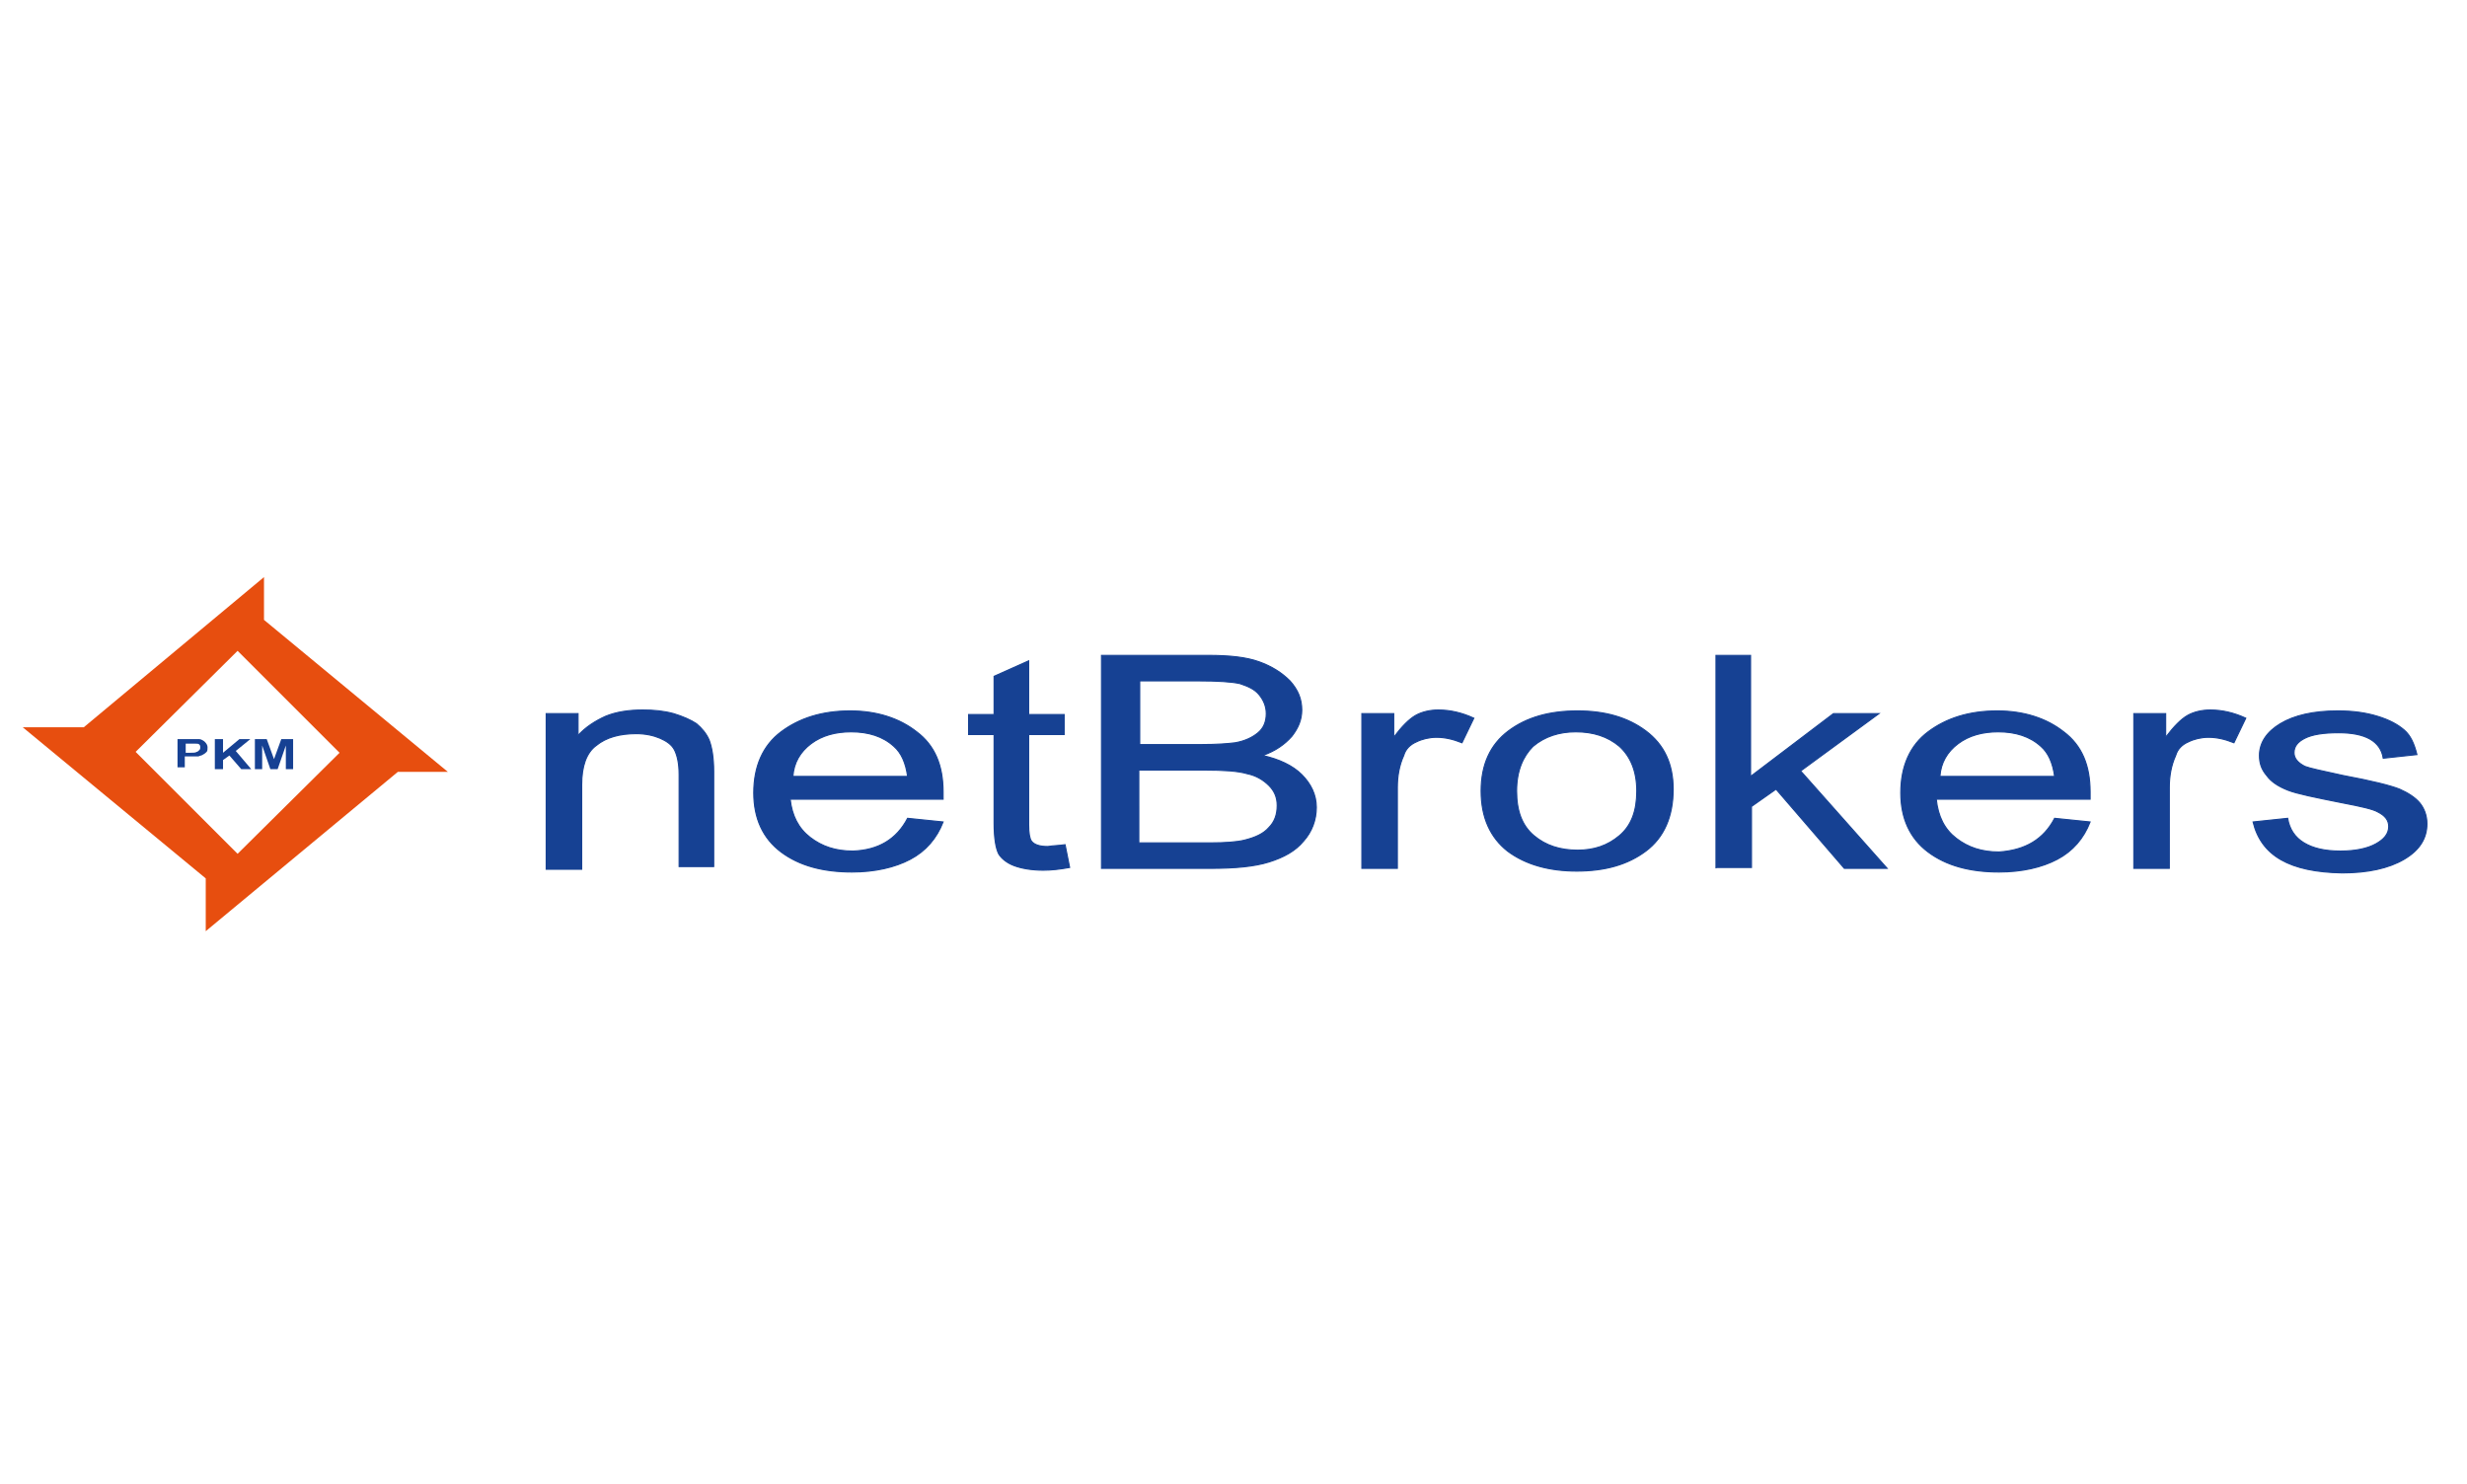 <?xml version="1.0" encoding="utf-8"?>
<!-- Generator: Adobe Illustrator 19.2.0, SVG Export Plug-In . SVG Version: 6.00 Build 0)  -->
<svg version="1.1" xmlns="http://www.w3.org/2000/svg" xmlns:xlink="http://www.w3.org/1999/xlink" x="0px" y="0px" width="271px"
	 height="163px" viewBox="0 0 271 163" style="enable-background:new 0 0 271 163;" xml:space="preserve">
<style type="text/css">
	.st0{display:none;}
	.st1{display:inline;fill-rule:evenodd;clip-rule:evenodd;fill:#E6E7E8;}
	.st2{fill-rule:evenodd;clip-rule:evenodd;fill:#E74E0F;}
	.st3{fill:#164193;}
	.st4{fill:none;stroke:#164193;stroke-width:0.12;stroke-miterlimit:22.926;}
	.st5{fill-rule:evenodd;clip-rule:evenodd;fill:#164193;}
</style>
<g id="Layer_1" class="st0">
	<path class="st1" d="M0,0h271v163H0V0z"/>
</g>
<g id="Layer_2">
	<g>
		<path class="st2" d="M26.1,71.5l11.2,11.2L26.1,93.8L14.9,82.6L26.1,71.5z M43.7,84.8h5.5L29,68.1v-4.7L9.2,79.9H2.5l20.1,16.6
			v5.8L43.7,84.8z"/>
		<path class="st3" d="M247.5,90.3l3.8-0.4c0.2,1.2,0.8,2.1,1.8,2.7c1,0.6,2.3,0.9,4,0.9c1.7,0,3-0.3,3.9-0.8
			c0.9-0.5,1.4-1.1,1.4-1.9c0-0.7-0.4-1.2-1.2-1.6c-0.5-0.3-1.8-0.6-3.9-1c-3-0.6-5-1-6-1.4c-1-0.4-1.8-0.9-2.3-1.6
			c-0.6-0.7-0.8-1.4-0.8-2.2c0-1.4,0.8-2.6,2.3-3.5c1.5-0.9,3.6-1.4,6.3-1.4c1.7,0,3.1,0.2,4.4,0.6c1.3,0.4,2.2,0.9,2.9,1.5
			c0.7,0.6,1.1,1.5,1.4,2.7l-3.7,0.4c-0.3-1.9-2-2.8-4.9-2.8c-1.7,0-2.9,0.2-3.7,0.6c-0.8,0.4-1.2,0.9-1.2,1.6
			c0,0.6,0.4,1.1,1.2,1.5c0.5,0.2,1.9,0.5,4.2,1c3.2,0.6,5.2,1.1,6.2,1.5c0.9,0.4,1.7,0.9,2.2,1.5c0.5,0.6,0.8,1.4,0.8,2.3
			c0,1.6-0.8,2.9-2.5,3.9c-1.7,1-4,1.5-6.8,1.5C251.5,95.8,248.4,94,247.5,90.3z M234.4,95.4V78.4h3.5V81c0.9-1.2,1.7-2,2.4-2.4
			c0.7-0.4,1.6-0.6,2.5-0.6c1.3,0,2.6,0.3,3.9,0.9l-1.3,2.7c-1-0.4-1.9-0.6-2.8-0.6c-0.8,0-1.6,0.2-2.2,0.5
			c-0.7,0.3-1.2,0.8-1.4,1.5c-0.5,1.1-0.7,2.3-0.7,3.5v8.9H234.4z M213.1,85.3h12.6c-0.2-1.5-0.7-2.6-1.5-3.3
			c-1.2-1.1-2.8-1.6-4.7-1.6c-1.7,0-3.2,0.4-4.4,1.3C213.9,82.6,213.2,83.8,213.1,85.3z M225.7,89.9l3.9,0.4
			c-0.7,1.8-1.9,3.2-3.6,4.1c-1.7,0.9-3.9,1.4-6.4,1.4c-3.2,0-5.8-0.7-7.8-2.2c-2-1.5-3-3.7-3-6.5c0-2.9,1-5.2,3-6.7
			c2-1.5,4.5-2.3,7.6-2.3c2.9,0,5.4,0.8,7.3,2.3c2,1.5,2.9,3.7,2.9,6.6l0,0.8h-16.9c0.2,1.9,0.9,3.3,2.2,4.3c1.3,1,2.8,1.5,4.7,1.5
			C222.5,93.4,224.5,92.2,225.7,89.9z M188.5,95.4V72h3.8v13.3l9.1-6.9h5l-8.6,6.3l9.5,10.7h-4.7l-7.5-8.7l-2.7,1.9v6.7H188.5z
			 M166.6,86.9c0,2.2,0.6,3.8,1.9,4.9c1.3,1.1,2.9,1.6,4.8,1.6c1.8,0,3.3-0.5,4.6-1.6c1.3-1.1,1.9-2.7,1.9-4.9
			c0-2.2-0.7-3.8-1.9-4.9c-1.3-1.1-2.9-1.6-4.8-1.6c-1.8,0-3.4,0.5-4.7,1.6C167.3,83.1,166.6,84.7,166.6,86.9z M162.7,86.9
			c0-2.9,1-5.1,3-6.6c2-1.5,4.5-2.2,7.6-2.2c3,0,5.5,0.7,7.5,2.2c2,1.5,3,3.6,3,6.4c0,3-1,5.3-3,6.8c-2,1.5-4.5,2.2-7.6,2.2
			c-3,0-5.6-0.7-7.6-2.2C163.7,92,162.7,89.8,162.7,86.9z M149.6,95.4V78.4h3.5V81c0.9-1.2,1.7-2,2.4-2.4c0.7-0.4,1.6-0.6,2.5-0.6
			c1.3,0,2.6,0.3,3.9,0.9l-1.3,2.7c-1-0.4-1.9-0.6-2.8-0.6c-0.8,0-1.6,0.2-2.2,0.5c-0.7,0.3-1.2,0.8-1.4,1.5
			c-0.5,1.1-0.7,2.3-0.7,3.5v8.9H149.6z M125.1,92.6h7.8c1.7,0,3-0.1,3.8-0.3c1.2-0.3,2.1-0.7,2.7-1.4c0.6-0.6,0.9-1.4,0.9-2.4
			c0-0.9-0.3-1.6-0.9-2.2c-0.6-0.6-1.4-1.1-2.4-1.3c-1-0.3-2.6-0.4-4.7-0.4h-7.2V92.6z M125.1,81.8h6.8c1.8,0,3-0.1,3.8-0.2
			c1.1-0.2,1.9-0.6,2.5-1.1c0.6-0.5,0.9-1.2,0.9-2.1c0-0.8-0.3-1.5-0.8-2.1c-0.5-0.6-1.2-0.9-2.1-1.2c-0.9-0.2-2.4-0.3-4.7-0.3h-6.3
			V81.8z M121,95.4V72h11.7c2.4,0,4.2,0.2,5.6,0.7c1.4,0.5,2.5,1.2,3.4,2.1c0.9,1,1.3,2,1.3,3.2c0,1.1-0.4,2-1.1,2.9
			c-0.8,0.9-1.8,1.6-3.2,2.1c1.8,0.4,3.3,1.1,4.3,2.1c1,1,1.6,2.2,1.6,3.6c0,1.4-0.5,2.7-1.4,3.7c-0.9,1.1-2.2,1.8-3.8,2.3
			c-1.6,0.5-3.7,0.7-6.5,0.7H121z M117,92.8l0.5,2.5c-1.1,0.2-2,0.3-2.9,0.3c-1.3,0-2.4-0.2-3.2-0.5c-0.8-0.3-1.4-0.8-1.7-1.3
			c-0.3-0.6-0.5-1.7-0.5-3.4v-9.7h-2.8v-2.2h2.8v-4.2l3.8-1.7v5.9h3.9v2.2h-3.9v9.9c0,0.9,0.1,1.5,0.3,1.8c0.3,0.4,0.9,0.6,1.8,0.6
			C115.7,92.9,116.3,92.9,117,92.8z M87.1,85.3h12.6c-0.2-1.5-0.7-2.6-1.5-3.3c-1.2-1.1-2.8-1.6-4.7-1.6c-1.7,0-3.2,0.4-4.4,1.3
			C87.9,82.6,87.2,83.8,87.1,85.3z M99.7,89.9l3.9,0.4c-0.7,1.8-1.9,3.2-3.6,4.1c-1.7,0.9-3.9,1.4-6.4,1.4c-3.2,0-5.8-0.7-7.8-2.2
			c-2-1.5-3-3.7-3-6.5c0-2.9,1-5.2,3-6.7c2-1.5,4.5-2.3,7.6-2.3c2.9,0,5.4,0.8,7.3,2.3c2,1.5,2.9,3.7,2.9,6.6l0,0.8H86.8
			C87,89.6,87.7,91,89,92c1.3,1,2.8,1.5,4.7,1.5C96.5,93.4,98.5,92.2,99.7,89.9z M60,95.4V78.4h3.5v2.4c0.8-0.9,1.9-1.6,3-2.1
			c1.2-0.5,2.6-0.7,4.1-0.7c1.2,0,2.3,0.1,3.4,0.4c1,0.3,1.9,0.7,2.5,1.1c0.6,0.5,1.1,1.1,1.4,1.8c0.3,0.8,0.5,1.9,0.5,3.5v10.4
			h-3.8V85.1c0-1.2-0.2-2.1-0.5-2.7c-0.3-0.6-0.9-1-1.6-1.3c-0.7-0.3-1.6-0.5-2.6-0.5c-1.8,0-3.3,0.4-4.4,1.3
			c-1.1,0.8-1.6,2.3-1.6,4.3v9.3H60z"/>
		<path class="st4" d="M247.5,90.3l3.8-0.4c0.2,1.2,0.8,2.1,1.8,2.7c1,0.6,2.3,0.9,4,0.9c1.7,0,3-0.3,3.9-0.8
			c0.9-0.5,1.4-1.1,1.4-1.9c0-0.7-0.4-1.2-1.2-1.6c-0.5-0.3-1.8-0.6-3.9-1c-3-0.6-5-1-6-1.4c-1-0.4-1.8-0.9-2.3-1.6
			c-0.6-0.7-0.8-1.4-0.8-2.2c0-1.4,0.8-2.6,2.3-3.5c1.5-0.9,3.6-1.4,6.3-1.4c1.7,0,3.1,0.2,4.4,0.6c1.3,0.4,2.2,0.9,2.9,1.5
			c0.7,0.6,1.1,1.5,1.4,2.7l-3.7,0.4c-0.3-1.9-2-2.8-4.9-2.8c-1.7,0-2.9,0.2-3.7,0.6c-0.8,0.4-1.2,0.9-1.2,1.6
			c0,0.6,0.4,1.1,1.2,1.5c0.5,0.2,1.9,0.5,4.2,1c3.2,0.6,5.2,1.1,6.2,1.5c0.9,0.4,1.7,0.9,2.2,1.5c0.5,0.6,0.8,1.4,0.8,2.3
			c0,1.6-0.8,2.9-2.5,3.9c-1.7,1-4,1.5-6.8,1.5C251.5,95.8,248.4,94,247.5,90.3z M234.4,95.4V78.4h3.5V81c0.9-1.2,1.7-2,2.4-2.4
			c0.7-0.4,1.6-0.6,2.5-0.6c1.3,0,2.6,0.3,3.9,0.9l-1.3,2.7c-1-0.4-1.9-0.6-2.8-0.6c-0.8,0-1.6,0.2-2.2,0.5
			c-0.7,0.3-1.2,0.8-1.4,1.5c-0.5,1.1-0.7,2.3-0.7,3.5v8.9H234.4z M213.1,85.3h12.6c-0.2-1.5-0.7-2.6-1.5-3.3
			c-1.2-1.1-2.8-1.6-4.7-1.6c-1.7,0-3.2,0.4-4.4,1.3C213.9,82.6,213.2,83.8,213.1,85.3z M225.7,89.9l3.9,0.4
			c-0.7,1.8-1.9,3.2-3.6,4.1c-1.7,0.9-3.9,1.4-6.4,1.4c-3.2,0-5.8-0.7-7.8-2.2c-2-1.5-3-3.7-3-6.5c0-2.9,1-5.2,3-6.7
			c2-1.5,4.5-2.3,7.6-2.3c2.9,0,5.4,0.8,7.3,2.3c2,1.5,2.9,3.7,2.9,6.6l0,0.8h-16.9c0.2,1.9,0.9,3.3,2.2,4.3c1.3,1,2.8,1.5,4.7,1.5
			C222.5,93.4,224.5,92.2,225.7,89.9z M188.5,95.4V72h3.8v13.3l9.1-6.9h5l-8.6,6.3l9.5,10.7h-4.7l-7.5-8.7l-2.7,1.9v6.7H188.5z
			 M166.6,86.9c0,2.2,0.6,3.8,1.9,4.9c1.3,1.1,2.9,1.6,4.8,1.6c1.8,0,3.3-0.5,4.6-1.6c1.3-1.1,1.9-2.7,1.9-4.9
			c0-2.2-0.7-3.8-1.9-4.9c-1.3-1.1-2.9-1.6-4.8-1.6c-1.8,0-3.4,0.5-4.7,1.6C167.3,83.1,166.6,84.7,166.6,86.9z M162.7,86.9
			c0-2.9,1-5.1,3-6.6c2-1.5,4.5-2.2,7.6-2.2c3,0,5.5,0.7,7.5,2.2c2,1.5,3,3.6,3,6.4c0,3-1,5.3-3,6.8c-2,1.5-4.5,2.2-7.6,2.2
			c-3,0-5.6-0.7-7.6-2.2C163.7,92,162.7,89.8,162.7,86.9z M149.6,95.4V78.4h3.5V81c0.9-1.2,1.7-2,2.4-2.4c0.7-0.4,1.6-0.6,2.5-0.6
			c1.3,0,2.6,0.3,3.9,0.9l-1.3,2.7c-1-0.4-1.9-0.6-2.8-0.6c-0.8,0-1.6,0.2-2.2,0.5c-0.7,0.3-1.2,0.8-1.4,1.5
			c-0.5,1.1-0.7,2.3-0.7,3.5v8.9H149.6z M125.1,92.6h7.8c1.7,0,3-0.1,3.8-0.3c1.2-0.3,2.1-0.7,2.7-1.4c0.6-0.6,0.9-1.4,0.9-2.4
			c0-0.9-0.3-1.6-0.9-2.2c-0.6-0.6-1.4-1.1-2.4-1.3c-1-0.3-2.6-0.4-4.7-0.4h-7.2V92.6z M125.1,81.8h6.8c1.8,0,3-0.1,3.8-0.2
			c1.1-0.2,1.9-0.6,2.5-1.1c0.6-0.5,0.9-1.2,0.9-2.1c0-0.8-0.3-1.5-0.8-2.1c-0.5-0.6-1.2-0.9-2.1-1.2c-0.9-0.2-2.4-0.3-4.7-0.3h-6.3
			V81.8z M121,95.4V72h11.7c2.4,0,4.2,0.2,5.6,0.7c1.4,0.5,2.5,1.2,3.4,2.1c0.9,1,1.3,2,1.3,3.2c0,1.1-0.4,2-1.1,2.9
			c-0.8,0.9-1.8,1.6-3.2,2.1c1.8,0.4,3.3,1.1,4.3,2.1c1,1,1.6,2.2,1.6,3.6c0,1.4-0.5,2.7-1.4,3.7c-0.9,1.1-2.2,1.8-3.8,2.3
			c-1.6,0.5-3.7,0.7-6.5,0.7H121z M117,92.8l0.5,2.5c-1.1,0.2-2,0.3-2.9,0.3c-1.3,0-2.4-0.2-3.2-0.5c-0.8-0.3-1.4-0.8-1.7-1.3
			c-0.3-0.6-0.5-1.7-0.5-3.4v-9.7h-2.8v-2.2h2.8v-4.2l3.8-1.7v5.9h3.9v2.2h-3.9v9.9c0,0.9,0.1,1.5,0.3,1.8c0.3,0.4,0.9,0.6,1.8,0.6
			C115.7,92.9,116.3,92.9,117,92.8z M87.1,85.3h12.6c-0.2-1.5-0.7-2.6-1.5-3.3c-1.2-1.1-2.8-1.6-4.7-1.6c-1.7,0-3.2,0.4-4.4,1.3
			C87.9,82.6,87.2,83.8,87.1,85.3z M99.7,89.9l3.9,0.4c-0.7,1.8-1.9,3.2-3.6,4.1c-1.7,0.9-3.9,1.4-6.4,1.4c-3.2,0-5.8-0.7-7.8-2.2
			c-2-1.5-3-3.7-3-6.5c0-2.9,1-5.2,3-6.7c2-1.5,4.5-2.3,7.6-2.3c2.9,0,5.4,0.8,7.3,2.3c2,1.5,2.9,3.7,2.9,6.6l0,0.8H86.8
			C87,89.6,87.7,91,89,92c1.3,1,2.8,1.5,4.7,1.5C96.5,93.4,98.5,92.2,99.7,89.9z M60,95.4V78.4h3.5v2.4c0.8-0.9,1.9-1.6,3-2.1
			c1.2-0.5,2.6-0.7,4.1-0.7c1.2,0,2.3,0.1,3.4,0.4c1,0.3,1.9,0.7,2.5,1.1c0.6,0.5,1.1,1.1,1.4,1.8c0.3,0.8,0.5,1.9,0.5,3.5v10.4
			h-3.8V85.1c0-1.2-0.2-2.1-0.5-2.7c-0.3-0.6-0.9-1-1.6-1.3c-0.7-0.3-1.6-0.5-2.6-0.5c-1.8,0-3.3,0.4-4.4,1.3
			c-1.1,0.8-1.6,2.3-1.6,4.3v9.3H60z"/>
		<path class="st5" d="M28,84.5v-3.3h1.3l0.8,2.2l0.8-2.2h1.3v3.3h-0.8v-2.6l-0.9,2.6h-0.8l-0.9-2.6v2.6H28z M23.6,84.5v-3.3h0.9
			v1.5l1.8-1.5h1.2l-1.6,1.3l1.7,2h-1.1L25.2,83l-0.7,0.5v1H23.6z M20.4,81.8v0.9h0.5c0.3,0,0.6,0,0.7-0.1c0.1,0,0.2-0.1,0.3-0.2
			c0.1-0.1,0.1-0.2,0.1-0.3c0-0.1,0-0.2-0.1-0.3c-0.1-0.1-0.2-0.1-0.4-0.1c-0.1,0-0.3,0-0.6,0H20.4z M19.5,84.5v-3.3h1.4
			c0.5,0,0.9,0,1,0c0.2,0,0.5,0.2,0.6,0.3c0.2,0.2,0.3,0.4,0.3,0.6c0,0.2,0,0.4-0.1,0.5c-0.1,0.1-0.2,0.2-0.4,0.3
			c-0.1,0.1-0.3,0.1-0.5,0.2c-0.2,0-0.5,0-0.9,0h-0.6v1.2H19.5z"/>
	</g>
</g>
</svg>
